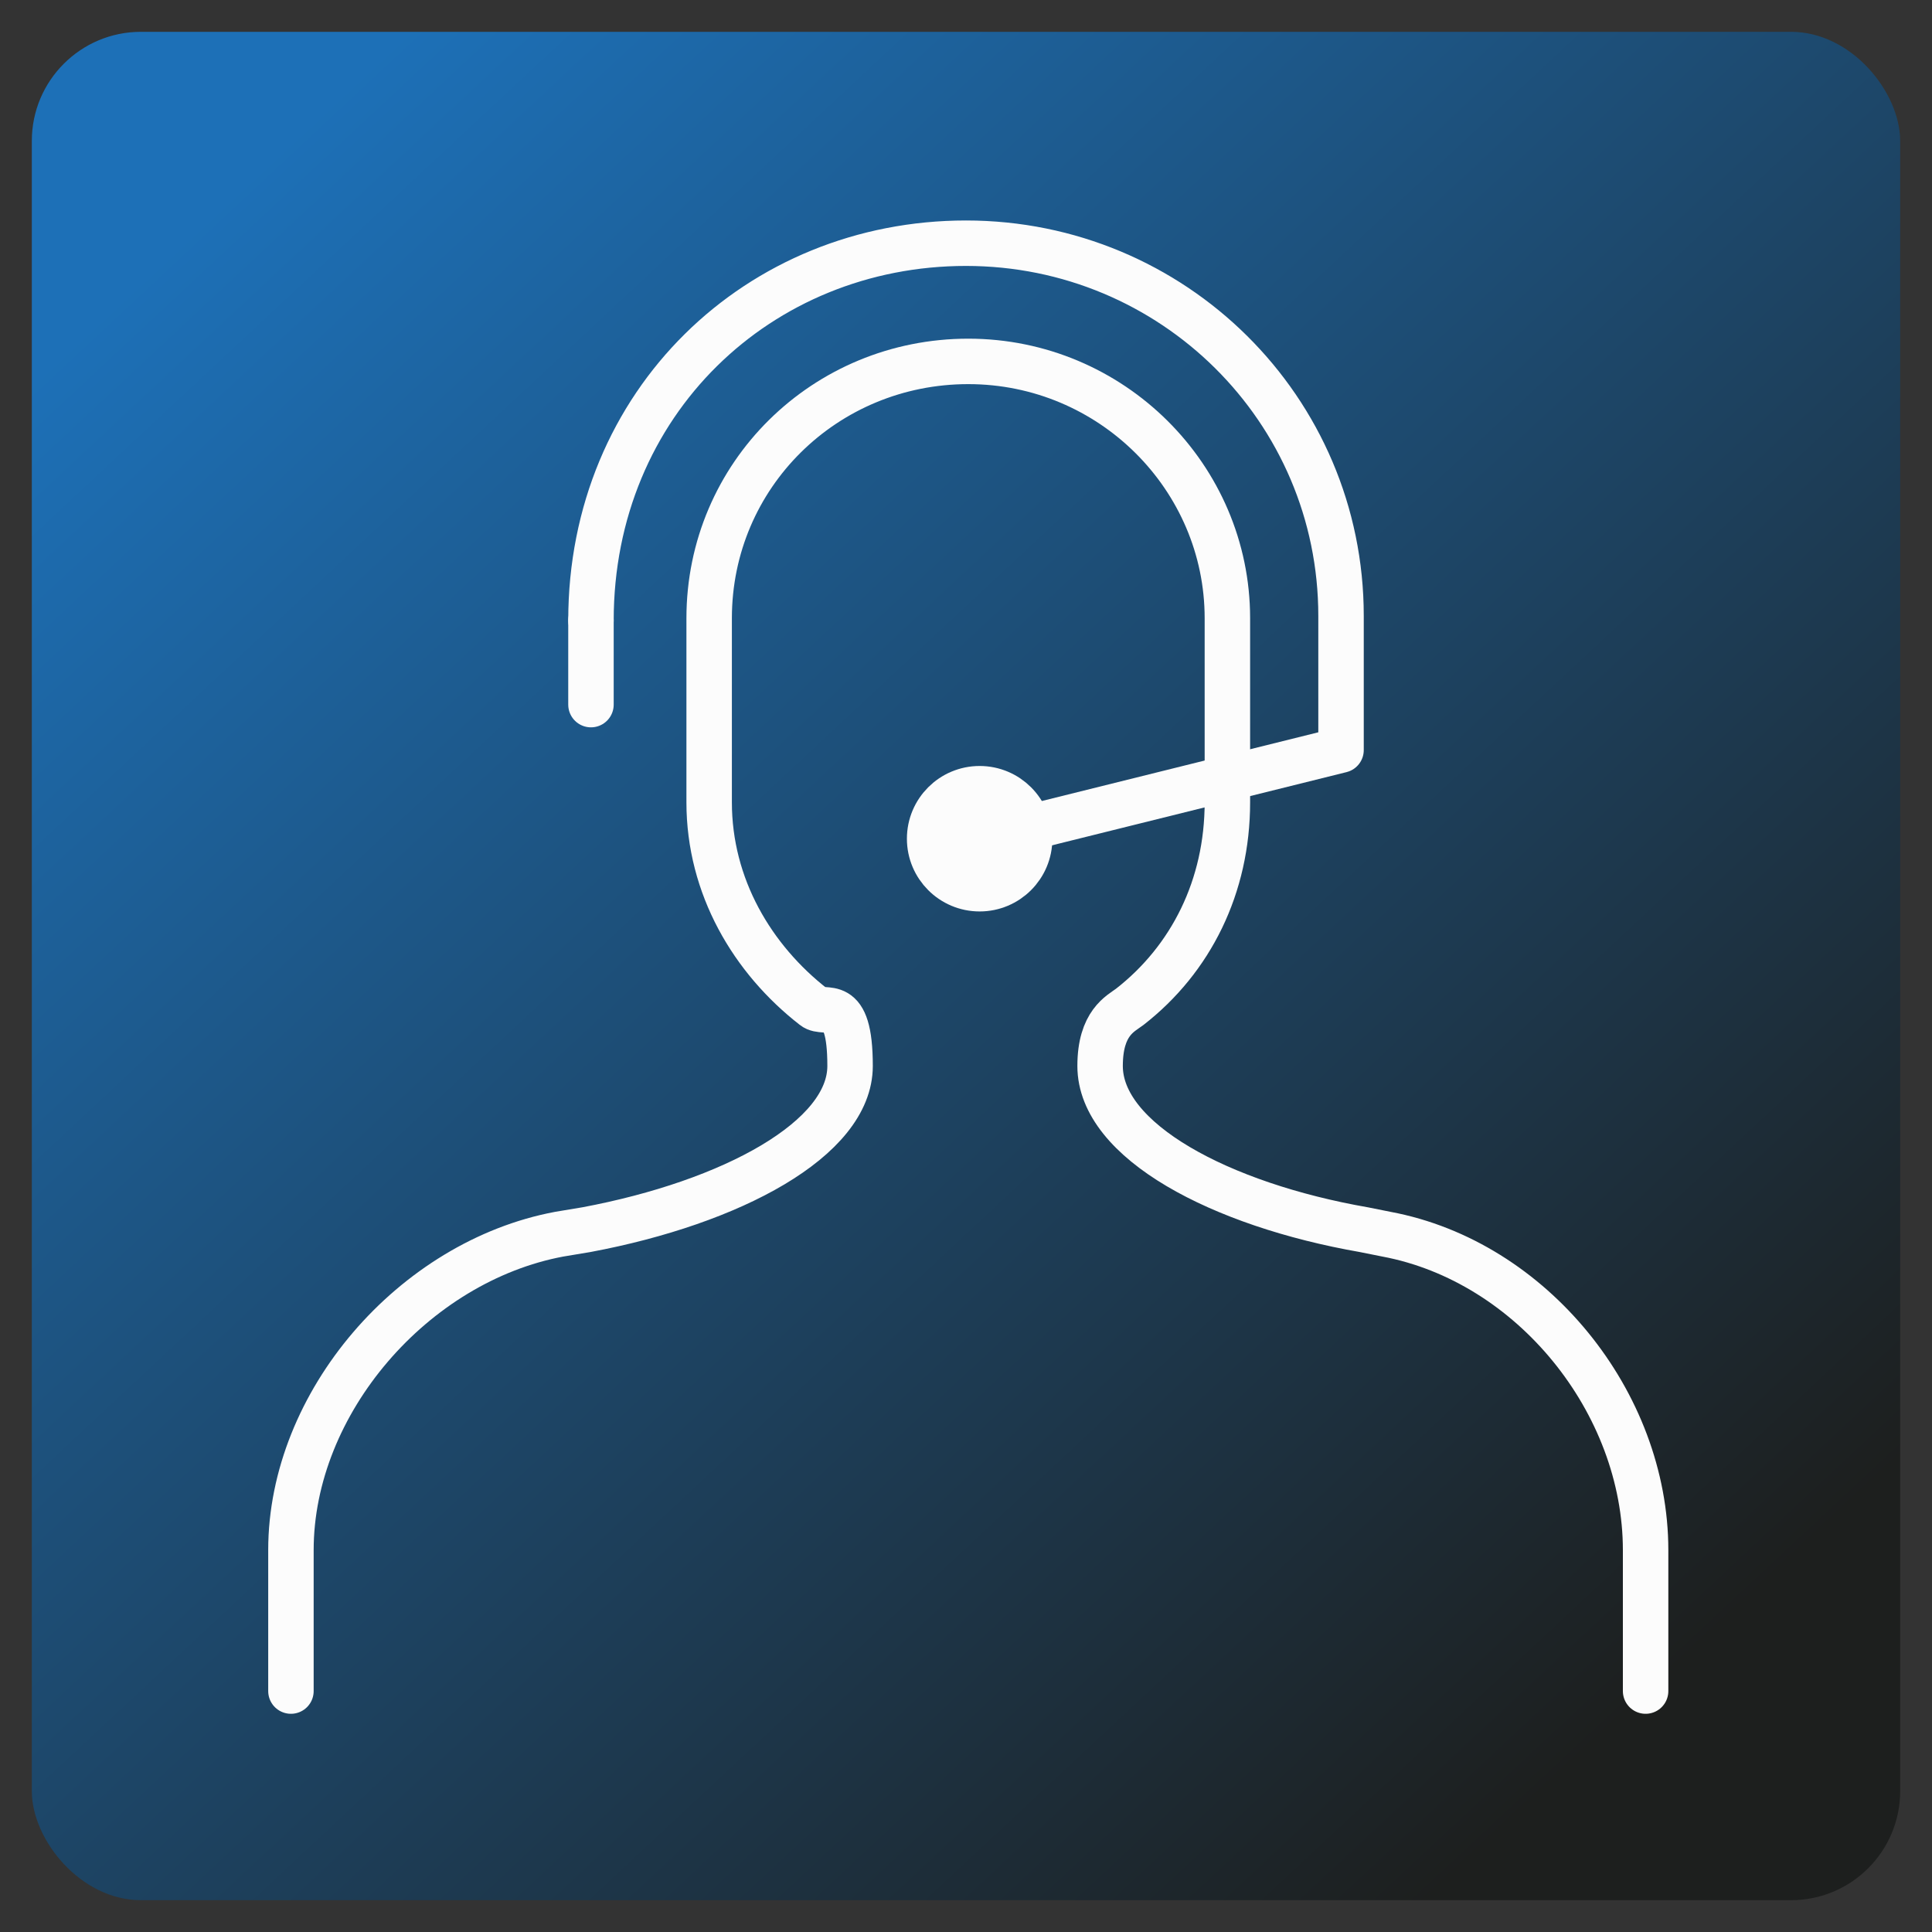 <?xml version="1.0" encoding="UTF-8"?>
<svg id="Livello_1" xmlns="http://www.w3.org/2000/svg" xmlns:xlink="http://www.w3.org/1999/xlink" version="1.1" viewBox="0 0 85 85">
  <rect x="0" y="0" width="85" height="85" fill="#333333" stroke="none"/>
  <!-- Generator: Adobe Illustrator 29.1.0, SVG Export Plug-In . SVG Version: 2.1.0 Build 142)  -->
  <defs>
    <style>
      .st0 {
        stroke-miterlimit: 10;
      }

      .st0, .st1 {
        fill: none;
      }

      .st0, .st1, .st2 {
        stroke: #fcfcfc;
      }

      .st1, .st2 {
        stroke-linecap: round;
        stroke-linejoin: round;
        stroke-width: 2px;
      }

      .st3 {
        fill: url(#Sfumatura_senza_nome_15);
      }

      .st2 {
        fill: #fcfcfc;
      }
    </style>
    <linearGradient id="Sfumatura_senza_nome_15" data-name="Sfumatura senza nome 15" x1="10.5" y1="8.2" x2="79.4" y2="82" gradientUnits="userSpaceOnUse">
      <stop offset="0" stop-color="#1d70b7"/>
      <stop offset=".9" stop-color="#1d1f1e"/>
    </linearGradient>
  </defs>
  <rect class="st3" x="1.4" y="1.4" width="82.2" height="82.2" rx="4.8" ry="4.8"/>
  <path class="st1" d="M12.8,74.4v-6.2c0-6.5,5.4-12.7,11.8-13.9l1.2-.2c6.4-1.2,11.6-4,11.6-7.2s-1.1-2.2-1.6-2.6c-2.7-2.1-4.6-5.3-4.6-9v-8.1c0-6.3,5.1-11.3,11.4-11.3s11.4,5.1,11.4,11.3v8.1c0,3.7-1.6,6.9-4.3,9-.4.3-1.3.7-1.3,2.6,0,3.3,5.3,6.1,11.6,7.2l1,.2c6.4,1.2,11.4,7.4,11.4,13.9v6.2"/>
  <path class="st1" d="M26,27.3c0-9.6,7.4-16.6,16.5-16.6s16.5,7.3,16.5,16.4v5.9l-16.9,4.2"/>
  <path class="st0" d="M31.2,35.4v-8.3c0-6.3,5.1-11.3,11.4-11.3s11.4,5.1,11.4,11.3v8.3"/>
  <polyline class="st1" points="26 27.3 26 29.9 26 31"/>
  <circle class="st2" cx="43.1" cy="36.9" r="2.2"/>
</svg>